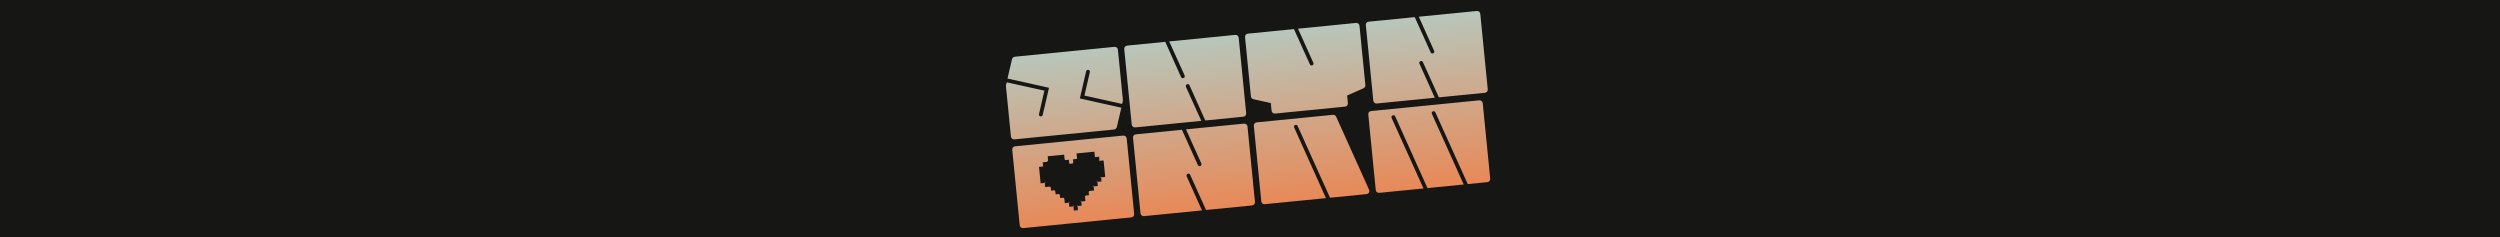 <svg width="1920" height="182" viewBox="0 0 1920 182" fill="none" xmlns="http://www.w3.org/2000/svg">
<rect x="-1" width="1922" height="182" fill="#161615"/>
<path fill-rule="evenodd" clip-rule="evenodd" d="M855.55 99.463L779.074 107.035C777.706 107.17 776.527 106.213 776.393 104.86L772.565 66.197C772.536 65.907 772.517 65.714 772.586 65.414L773.157 63.21L802.098 69.618L797.96 87.596C797.743 88.398 798.22 89.23 799.021 89.346C799.226 89.423 799.323 89.413 799.519 89.394C800.105 89.336 800.652 88.891 800.79 88.292L805.627 67.414L773.758 60.32L777.216 45.435C777.511 44.43 778.323 43.666 779.397 43.56L855.874 35.988C857.241 35.852 858.421 36.809 858.555 38.163L862.383 76.826C862.412 77.115 862.431 77.309 862.362 77.609L861.791 79.812L832.85 73.405L836.988 55.427C837.204 54.624 836.728 53.793 835.927 53.677C835.722 53.6 835.624 53.609 835.429 53.629C834.843 53.687 834.295 54.132 834.157 54.731L829.321 75.609L861.189 82.702L857.732 97.588C857.437 98.593 856.625 99.357 855.55 99.463ZM922.631 92.822L871.842 97.85C870.573 97.976 869.295 97.029 869.161 95.675L863.419 37.681C863.286 36.328 864.352 35.148 865.622 35.023L894.923 32.122L907.075 59.224C907.445 59.968 908.264 60.278 909.017 59.91C909.779 59.64 910.084 58.731 909.812 57.977L897.951 31.822L948.642 26.803C950.01 26.668 951.19 27.625 951.324 28.978L957.065 86.972C957.199 88.326 956.23 89.495 954.863 89.631L925.659 92.522L913.507 65.42C913.138 64.675 912.318 64.366 911.566 64.733C910.803 65.004 910.499 65.913 910.771 66.667L922.631 92.822ZM979.262 87.215L1032.98 81.896C1034.35 81.761 1035.32 80.591 1035.18 79.238L1034.6 73.342L1047.17 67.803C1048.11 67.32 1048.7 66.382 1048.6 65.319L1044.09 19.793C1043.96 18.44 1042.78 17.483 1041.41 17.619L996.873 22.028L1008.64 48.193C1009.01 48.937 1008.7 49.846 1007.94 50.116C1007.19 50.484 1006.27 50.184 1006 49.43L993.747 22.338L958.391 25.838C957.023 25.974 956.054 27.143 956.188 28.496L960.695 74.022C960.801 75.085 961.57 75.887 962.585 76.177L975.997 79.144L976.58 85.04C976.714 86.394 977.894 87.35 979.262 87.215ZM1101.92 75.071L1057.38 79.481C1056.01 79.616 1054.83 78.659 1054.7 77.306L1048.96 19.312C1048.82 17.959 1049.79 16.789 1051.16 16.654L1086.52 13.153L1098.77 40.246C1099.04 40.999 1099.95 41.299 1100.71 40.932C1101.47 40.661 1101.77 39.752 1101.4 39.008L1089.64 12.844L1134.18 8.434C1135.55 8.299 1136.73 9.255 1136.86 10.609L1142.6 68.603C1142.74 69.956 1141.77 71.126 1140.4 71.261L1105.04 74.762L1092.79 47.669C1092.52 46.915 1091.6 46.616 1090.85 46.983C1090.19 47.244 1089.78 48.162 1090.15 48.907L1101.92 75.071ZM785.82 175.178L791.008 174.665L819.81 171.813L822.838 171.513L850.674 168.757L853.8 168.448L860.944 167.741L868.841 166.959C870.111 166.833 871.177 165.654 871.043 164.301L865.302 106.306C865.168 104.953 863.89 104.006 862.621 104.131L779.6 112.351C778.233 112.486 777.264 113.656 777.398 115.009L783.139 173.004C783.273 174.357 784.453 175.314 785.82 175.178ZM923.127 161.584L878.589 165.994C877.222 166.129 876.042 165.172 875.908 163.819L870.166 105.824C870.032 104.471 871.001 103.302 872.369 103.166L907.726 99.666L919.975 126.758C920.247 127.512 921.164 127.812 921.917 127.445C922.679 127.174 922.984 126.265 922.614 125.521L910.851 99.356L955.389 94.947C956.757 94.811 957.936 95.768 958.07 97.121L963.812 155.116C963.946 156.469 962.977 157.639 961.609 157.774L926.252 161.275L914.003 134.182C913.731 133.428 912.814 133.128 912.061 133.496C911.397 133.757 910.994 134.675 911.364 135.419L923.127 161.584ZM971.357 156.809L1018.34 152.158L993.936 97.963C993.567 97.218 993.871 96.31 994.634 96.039C995.386 95.672 996.206 95.981 996.575 96.725L1021.46 151.848L1049.49 149.073C1050.28 148.996 1050.92 148.541 1051.35 147.913C1051.77 147.188 1051.79 146.405 1051.43 145.661L1026.15 89.6C1025.76 88.663 1024.72 88.083 1023.74 88.18L965.137 93.982C963.77 94.117 962.801 95.287 962.935 96.64L968.676 154.634C968.81 155.987 969.99 156.944 971.357 156.809ZM1093.25 144.741L1059.26 148.106C1057.89 148.241 1056.71 147.284 1056.58 145.931L1050.84 87.937C1050.7 86.584 1051.67 85.414 1053.04 85.279L1136.06 77.059C1137.33 76.933 1138.61 77.88 1138.74 79.234L1144.48 137.228C1144.62 138.581 1143.55 139.761 1142.28 139.886L1127.24 141.376L1102.35 86.253C1102.08 85.499 1101.16 85.199 1100.41 85.567C1099.65 85.837 1099.34 86.746 1099.71 87.49L1124.12 141.685L1096.28 144.441L1071.49 89.308C1071.12 88.564 1070.2 88.265 1069.55 88.622C1068.79 88.893 1068.38 89.811 1068.75 90.555L1093.25 144.741Z" fill="url(#paint0_linear_1228_2130)"/>
<path d="M822.878 126.914L815.753 121.046L806.031 122.008L800.19 129.161L801.156 138.92L826.098 159.444L846.527 134.428L845.56 124.669L838.436 118.8L828.713 119.763L822.878 126.914Z" fill="#161615"/>
<path d="M821.243 158.859L824.409 158.546L824.095 155.381L820.93 155.694L821.243 158.859Z" fill="#161615"/>
<path d="M824.722 161.711L827.887 161.397L827.574 158.232L824.409 158.545L824.722 161.711Z" fill="#161615"/>
<path d="M814.181 152.1L817.347 151.786L817.033 148.621L813.868 148.934L814.181 152.1Z" fill="#161615"/>
<path d="M817.764 156.007L820.93 155.693L820.512 151.473L817.347 151.786L817.764 156.007Z" fill="#161615"/>
<path d="M807.224 146.395L810.389 146.082L810.076 142.917L806.91 143.23L807.224 146.395Z" fill="#161615"/>
<path d="M810.702 149.247L813.868 148.934L813.554 145.768L810.389 146.082L810.702 149.247Z" fill="#161615"/>
<path d="M799.211 140.796L802.376 140.482L801.123 127.821L797.957 128.134L799.211 140.796Z" fill="#161615"/>
<path d="M802.69 143.648L806.91 143.23L806.597 140.065L802.376 140.483L802.69 143.648Z" fill="#161615"/>
<path d="M800.809 124.656L801.123 127.821L805.343 127.403L805.03 124.238L800.809 124.656Z" fill="#161615"/>
<path d="M804.612 120.018L805.03 124.238L817.691 122.985L817.274 118.764L804.612 120.018Z" fill="#161615"/>
<path d="M818.005 126.15L821.17 125.837L820.857 122.672L817.691 122.985L818.005 126.15Z" fill="#161615"/>
<path d="M821.484 129.002L824.649 128.688L824.336 125.523L821.17 125.836L821.484 129.002Z" fill="#161615"/>
<path d="M830.426 154.753L827.261 155.066L827.574 158.232L830.739 157.918L830.426 154.753Z" fill="#161615"/>
<path d="M836.025 146.74L832.86 147.054L833.173 150.219L836.339 149.906L836.025 146.74Z" fill="#161615"/>
<path d="M833.173 150.22L830.008 150.533L830.426 154.754L833.591 154.44L833.173 150.22Z" fill="#161615"/>
<path d="M842.785 139.679L839.619 139.992L839.933 143.158L843.098 142.844L842.785 139.679Z" fill="#161615"/>
<path d="M839.933 143.157L835.712 143.575L836.025 146.741L840.246 146.323L839.933 143.157Z" fill="#161615"/>
<path d="M847.548 123.225L844.383 123.538L845.637 136.2L848.802 135.886L847.548 123.225Z" fill="#161615"/>
<path d="M845.637 136.199L842.471 136.513L842.785 139.678L845.95 139.365L845.637 136.199Z" fill="#161615"/>
<path d="M840.904 120.686L841.218 123.852L844.383 123.538L844.07 120.373L840.904 120.686Z" fill="#161615"/>
<path d="M826.77 117.824L827.188 122.045L840.904 120.687L840.486 116.466L826.77 117.824Z" fill="#161615"/>
<path d="M827.188 122.045L824.022 122.358L824.336 125.524L827.501 125.21L827.188 122.045Z" fill="#161615"/>
<defs>
<linearGradient id="paint0_linear_1228_2130" x1="953.517" y1="26.321" x2="966.483" y2="157.291" gradientUnits="userSpaceOnUse">
<stop stop-color="#B8C6BB"/>
<stop offset="1" stop-color="#E88958"/>
</linearGradient>
</defs>
</svg>
